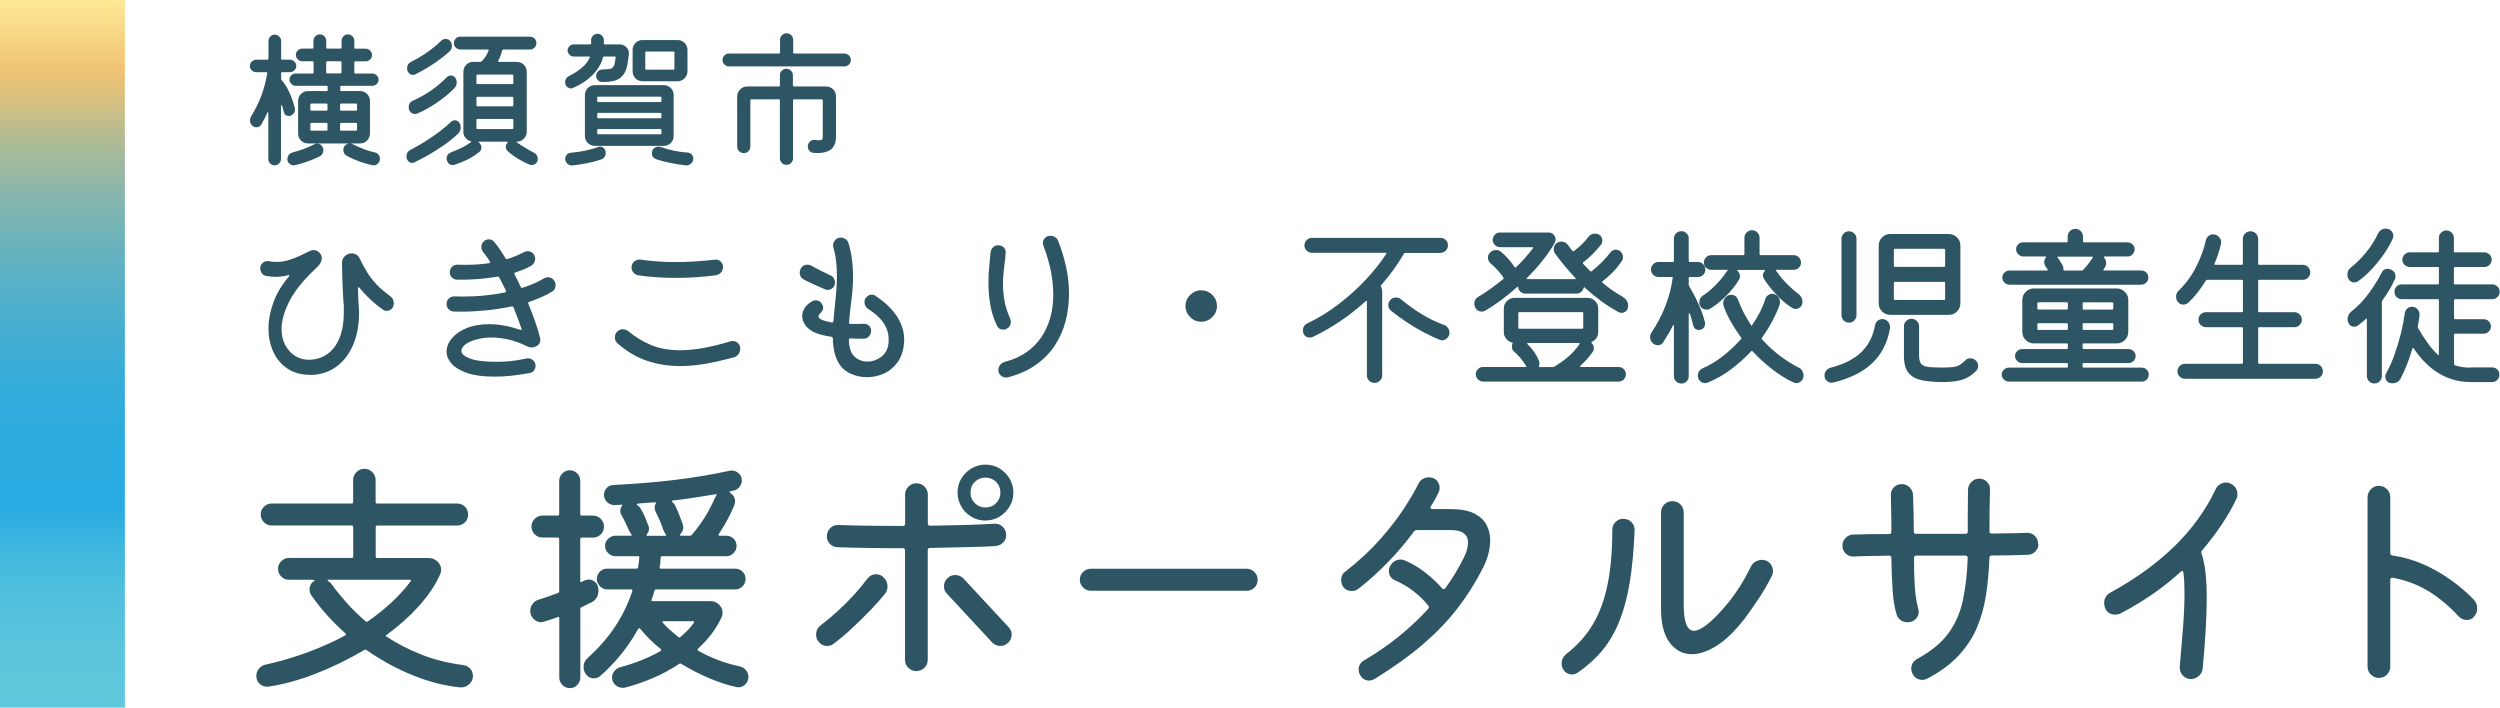 <?xml version="1.0" encoding="UTF-8"?>
<svg id="_レイヤー_2" data-name="レイヤー 2" xmlns="http://www.w3.org/2000/svg" xmlns:xlink="http://www.w3.org/1999/xlink" viewBox="0 0 300.3 85">
  <defs>
    <style>
      .cls-1 {
        fill: #2d5564;
      }

      .cls-2 {
        fill: url(#_名称未設定グラデーション_167);
      }
    </style>
    <linearGradient id="_名称未設定グラデーション_167" data-name="名称未設定グラデーション 167" x1="8999.5" y1="6174" x2="9084.5" y2="6174" gradientTransform="translate(-9034.5 -6131.5)" gradientUnits="userSpaceOnUse">
      <stop offset="0" stop-color="#5fc8dc"/>
      <stop offset=".08" stop-color="#5bc6dc"/>
      <stop offset=".16" stop-color="#50c0dd"/>
      <stop offset=".23" stop-color="#3eb6df"/>
      <stop offset=".28" stop-color="#29abe2"/>
      <stop offset=".38" stop-color="#2cabdf"/>
      <stop offset=".47" stop-color="#37acd9"/>
      <stop offset=".55" stop-color="#4aafcf"/>
      <stop offset=".64" stop-color="#64b2c0"/>
      <stop offset=".72" stop-color="#85b6ad"/>
      <stop offset=".8" stop-color="#afbb96"/>
      <stop offset=".87" stop-color="#dec17c"/>
      <stop offset=".9" stop-color="#efc373"/>
      <stop offset="1" stop-color="#ffe894"/>
    </linearGradient>
  </defs>
  <g id="design">
    <g>
      <g>
        <g>
          <path class="cls-1" d="M37.19,45.02c-1.04,0-1.92-.25-2.67-.75-.74-.5-1.31-1.17-1.69-2.02-.39-.85-.58-1.78-.58-2.8s.2-2.03.59-3.12c.39-1.08,1.01-2.12,1.85-3.1.04-.04.06-.08.06-.13,0-.06-.06-.07-.17-.04-.48.13-.97.19-1.49.19-.18,0-.37-.01-.56-.03s-.37-.05-.56-.07c-.22-.04-.4-.15-.52-.33-.13-.17-.19-.37-.19-.6,0-.25.09-.46.27-.62.18-.16.38-.24.61-.24h.1s.08,0,.1.02c.15.03.3.05.44.06.14.01.28.02.42.02.52,0,1.01-.07,1.48-.22.47-.15.9-.31,1.29-.49.39-.18.73-.35,1.01-.49.28-.15.5-.22.65-.22.28,0,.52.09.72.28.2.19.3.42.3.7,0,.18-.05.37-.15.56-.1.19-.26.38-.48.58-1.57,1.47-2.66,2.82-3.28,4.06-.62,1.24-.92,2.33-.92,3.29,0,.7.13,1.31.39,1.83.26.52.59.93,1,1.24.41.31.83.5,1.26.57.21.04.43.06.67.06.49,0,.98-.1,1.47-.29.49-.2.94-.51,1.34-.96.41-.44.73-1.03.98-1.76.24-.74.37-1.64.37-2.72v-.58c0-.19-.01-.38-.04-.58-.03-.36-.06-.81-.08-1.32-.03-.52-.05-1.03-.06-1.54-.01-.51-.02-.94-.03-1.28,0-.34-.01-.53-.01-.56,0-.38.12-.67.37-.88s.51-.31.79-.31c.2,0,.38.05.56.15.17.1.31.26.41.48.28.59.58,1.13.89,1.64.31.5.69.99,1.12,1.45s.98.93,1.64,1.41c.29.21.44.5.44.86,0,.29-.09.52-.26.68-.17.16-.37.24-.6.24-.18,0-.33-.05-.44-.15-.55-.38-1.06-.8-1.55-1.26-.49-.46-.91-.91-1.26-1.34-.06-.07-.1-.1-.14-.09-.04,0-.05.05-.05.12,0,.34.01.72.03,1.14.02.43.05.83.07,1.22.03.38.04.7.02.96-.04,1.43-.31,2.67-.82,3.74s-1.19,1.89-2.07,2.48c-.88.59-1.89.88-3.06.88Z"/>
          <path class="cls-1" d="M66.61,33.76c.08.14.13.3.13.48,0,.15-.03.3-.1.45-.07.15-.18.26-.34.35-.39.24-.82.46-1.28.66-.46.2-.95.39-1.45.56-.13.04-.16.13-.1.25.31.74.58,1.46.83,2.16.24.7.44,1.35.58,1.95.01.03.02.06.02.1v.11c0,.35-.15.6-.46.76-.2.1-.39.15-.57.15-.17,0-.36-.05-.59-.15-.76-.38-1.49-.65-2.21-.81-.71-.16-1.39-.24-2.02-.24s-1.24.08-1.79.23c-.56.14-1.01.34-1.34.59s-.5.51-.5.78c0,.34.32.64.97.9.64.27,1.71.41,3.19.42.53,0,1.08-.02,1.64-.07.56-.05,1.23-.16,2.02-.33.04-.01.1-.02.19-.02.24,0,.45.09.63.26.18.18.27.39.27.64,0,.21-.06.4-.19.57-.13.17-.29.27-.5.29-.81.15-1.57.27-2.28.34-.71.07-1.36.1-1.96.1-1.33,0-2.42-.14-3.27-.43-.85-.29-1.47-.66-1.88-1.12-.41-.46-.61-.95-.61-1.45,0-.55.21-1.07.62-1.58.41-.5,1-.92,1.77-1.24.77-.32,1.68-.48,2.73-.48.55,0,1.13.05,1.74.16.62.1,1.27.28,1.95.51.03.01.06.02.1.02.11,0,.14-.06.08-.19-.14-.41-.29-.82-.44-1.23-.15-.41-.32-.84-.5-1.27-.04-.11-.12-.15-.23-.13-1.01.21-2.03.37-3.08.47-1.04.1-2.06.16-3.06.16-.14,0-.28,0-.41-.01-.13,0-.27-.01-.41-.01-.24-.01-.44-.11-.61-.28-.17-.18-.25-.38-.25-.62,0-.27.09-.49.27-.66.18-.17.4-.26.65-.26.17,0,.34,0,.5.01.17,0,.34.01.5.01.94,0,1.83-.04,2.68-.13.85-.08,1.65-.2,2.4-.36.13-.03.17-.1.13-.23-.13-.27-.26-.52-.39-.78-.13-.25-.26-.5-.39-.76-.06-.1-.14-.14-.25-.13-1.6.28-3.21.4-4.85.36-.22,0-.42-.09-.6-.26-.18-.17-.26-.38-.26-.62,0-.27.09-.49.27-.66.18-.18.41-.26.67-.26.14,0,.28,0,.42.01.14,0,.28.01.42.01,1.05,0,2.02-.06,2.92-.19.14-.03.18-.11.1-.25-.14-.2-.27-.39-.4-.58s-.26-.36-.4-.51c-.14-.21-.21-.41-.21-.61,0-.28.1-.5.29-.67.17-.17.37-.25.61-.25.27,0,.48.1.65.31.45.55.9,1.2,1.34,1.95.06.1.14.13.25.1.7-.22,1.37-.5,2.02-.84.14-.07.28-.1.42-.1.15,0,.3.04.45.13.15.08.26.2.33.36.07.14.11.28.11.42,0,.17-.05.33-.14.49-.09.16-.21.28-.37.37-.27.15-.56.29-.87.42-.32.13-.65.25-1,.36-.13.04-.16.13-.1.25.13.24.25.48.37.73.12.25.24.5.37.76.04.11.12.15.23.1.95-.29,1.81-.67,2.58-1.13.15-.08.31-.13.46-.13.35,0,.6.15.76.44Z"/>
          <path class="cls-1" d="M88.14,42.92c-1.16.32-2.28.58-3.35.77-1.07.19-2.1.28-3.1.28-1.4,0-2.72-.21-3.97-.63-1.25-.42-2.43-1.12-3.55-2.1-.21-.2-.31-.43-.31-.71,0-.27.08-.49.25-.67.2-.21.43-.31.71-.31.24,0,.45.08.65.23.83.69,1.73,1.24,2.72,1.66.99.42,2.16.63,3.52.63.83,0,1.74-.09,2.73-.26.99-.17,2.09-.44,3.3-.81.04-.01.08-.02.13-.03.04,0,.08-.01.13-.01.25,0,.47.09.65.26.18.18.27.4.27.68,0,.22-.07.43-.21.63-.14.2-.33.33-.57.4ZM85.98,33.07c-.77.1-1.56.17-2.37.23-.81.06-1.63.08-2.46.08-1.58,0-3.08-.1-4.49-.31-.22-.04-.41-.15-.57-.33-.15-.17-.23-.37-.23-.6,0-.32.12-.57.35-.75.23-.17.48-.24.75-.2.5.07,1.12.14,1.84.2.72.06,1.53.09,2.43.09.67,0,1.4-.02,2.17-.07.78-.05,1.6-.12,2.47-.22.27-.03.5.05.69.22.2.18.29.4.29.68,0,.24-.08.45-.25.64s-.37.3-.61.33Z"/>
          <path class="cls-1" d="M99.1,34.75c-.35-.15-.77-.34-1.25-.55s-.92-.42-1.31-.63c-.32-.17-.48-.45-.48-.84,0-.15.04-.31.13-.48.18-.31.45-.46.8-.46.18,0,.34.04.48.13.32.18.69.38,1.1.59.41.21.79.39,1.14.55.2.07.34.19.44.36.1.17.15.34.15.52,0,.27-.09.48-.26.64-.18.16-.38.24-.62.24-.1,0-.2-.02-.31-.06ZM105.21,35.57c.39.25.8.56,1.22.93.42.37.8.79,1.15,1.27.35.48.62,1,.81,1.59.19.58.26,1.2.2,1.86-.08.95-.35,1.73-.81,2.34-.46.61-1,1.05-1.65,1.33s-1.3.42-1.97.42-1.28-.13-1.88-.38-1.05-.61-1.38-1.07c-.31-.45-.52-.94-.65-1.48s-.2-1.12-.21-1.73c0-.1-.06-.16-.17-.19-.95-.15-1.67-.35-2.16-.59-.45-.24-.78-.52-1.01-.86-.22-.34-.34-.68-.34-1.03s.1-.66.3-.99c.2-.32.51-.59.93-.82.14-.07.27-.1.38-.1.34,0,.6.15.78.46.08.13.13.26.13.4,0,.27-.12.5-.36.71-.14.13-.21.25-.21.36,0,.15.14.29.43.42.29.13.67.23,1.14.31.01,0,.03,0,.04.01.01,0,.03.01.04.01.07,0,.12-.06.15-.17.07-.87.16-1.76.26-2.67s.16-1.83.16-2.77c0-.57-.03-1.14-.09-1.71-.06-.57-.17-1.13-.33-1.69-.01-.04-.02-.08-.03-.13,0-.04-.01-.08-.01-.13,0-.24.09-.45.26-.65.17-.2.4-.29.66-.29.21,0,.4.06.58.18.17.12.29.28.35.49.2.66.34,1.31.42,1.96.08.65.13,1.28.13,1.9,0,.99-.06,1.96-.19,2.91-.13.95-.22,1.86-.29,2.74v.04c0,.1.06.15.17.15.27.01.53.01.8,0,.27-.01.54-.02.82-.02.24,0,.44.08.61.24.17.16.25.36.25.6,0,.27-.09.49-.27.68-.18.19-.41.28-.67.28s-.53,0-.79-.01c-.26,0-.51-.02-.75-.03-.13,0-.19.06-.19.17,0,.21.02.44.06.69.1.67.36,1.16.78,1.47.42.31.88.46,1.37.46.57,0,1.11-.18,1.62-.54.5-.36.81-.86.9-1.5.03-.11.04-.22.04-.34v-.32c0-1.4-.82-2.61-2.46-3.63-.29-.2-.44-.47-.44-.82,0-.18.03-.32.1-.42.2-.32.46-.48.8-.48.14,0,.29.05.46.15Z"/>
          <path class="cls-1" d="M120.98,39.47c-.14.08-.29.13-.46.13-.35,0-.6-.15-.76-.46-.41-.87-.68-1.74-.82-2.61-.14-.87-.21-1.71-.21-2.51,0-.74.03-1.43.1-2.07.07-.64.12-1.17.15-1.59.03-.27.13-.48.3-.65.17-.17.37-.25.6-.25.28,0,.51.09.69.26.18.18.26.39.23.64-.03.5-.09,1.08-.18,1.73-.09.65-.14,1.35-.14,2.09,0,.62.06,1.27.18,1.95.12.69.34,1.38.66,2.08.07.17.1.31.1.44,0,.36-.15.64-.46.82ZM121.02,45.33s-.06.02-.1.02h-.1c-.22,0-.43-.09-.62-.26-.19-.18-.28-.39-.28-.64,0-.24.08-.45.23-.63.15-.18.34-.3.57-.36,1.88-.49,3.31-1.45,4.31-2.88.99-1.43,1.49-3.16,1.49-5.19,0-.9-.1-1.84-.29-2.82-.2-.99-.5-2.01-.9-3.06-.04-.11-.06-.22-.06-.31,0-.22.08-.43.25-.61.17-.18.38-.27.65-.27.2,0,.38.05.56.16.17.1.3.26.37.45.41,1.01.72,2.05.96,3.14s.35,2.17.35,3.24-.14,2.21-.41,3.26c-.27,1.05-.7,2.02-1.29,2.92-.59.9-1.35,1.67-2.28,2.33-.93.66-2.05,1.16-3.37,1.51Z"/>
          <path class="cls-1" d="M144.29,38.65c-.52,0-.96-.19-1.33-.56-.37-.37-.56-.82-.56-1.33s.19-.96.56-1.33.82-.56,1.33-.56.96.18,1.33.55c.37.36.56.81.56,1.34s-.19.96-.56,1.33-.82.56-1.33.56Z"/>
          <path class="cls-1" d="M173.02,30.38h-4.22c-.08,0-.13.03-.15.08-.39.67-.82,1.32-1.27,1.95-.46.63-.95,1.25-1.48,1.85-.06.06-.06.11-.02.17.1.17.15.34.15.5v10.16c0,.24-.09.45-.27.63-.18.18-.4.27-.65.27s-.47-.09-.65-.26c-.18-.18-.27-.39-.27-.64v-8.84c0-.14-.05-.16-.15-.06-.95.85-1.96,1.65-3.02,2.37s-2.17,1.36-3.32,1.91c-.11.06-.23.08-.36.08-.38,0-.64-.17-.78-.52-.04-.11-.06-.22-.06-.34,0-.18.04-.35.14-.5.09-.15.22-.27.39-.34,1.3-.62,2.55-1.38,3.75-2.3,1.2-.92,2.29-1.9,3.27-2.95.98-1.05,1.8-2.08,2.46-3.09.03-.04.03-.08.01-.1-.02-.03-.05-.04-.09-.04h-8.84c-.24,0-.45-.09-.63-.26-.18-.17-.27-.39-.27-.64,0-.24.09-.45.27-.63s.39-.27.63-.27h15.46c.24,0,.44.09.62.26.17.18.26.39.26.64,0,.24-.09.45-.26.63-.18.18-.38.27-.62.27ZM173.42,39.01c.21.07.38.19.5.37.13.18.19.36.19.56,0,.27-.09.49-.27.67-.18.18-.39.27-.61.27-.11,0-.21-.02-.29-.06-.56-.22-1.19-.52-1.88-.88-.69-.36-1.38-.77-2.07-1.23-.69-.45-1.32-.91-1.89-1.38-.22-.18-.34-.41-.34-.67,0-.24.08-.45.25-.63.15-.2.38-.29.67-.29.27,0,.48.08.63.23.83.69,1.68,1.29,2.55,1.82.87.52,1.73.93,2.55,1.23Z"/>
          <path class="cls-1" d="M194.94,35.69c.42.24.63.58.63,1.03,0,.07-.01.16-.04.27-.04.18-.13.33-.27.43s-.29.16-.46.16c-.14,0-.26-.03-.36-.08-.73-.39-1.44-.84-2.12-1.34s-1.34-1.04-1.95-1.6c-.07-.1-.12-.08-.15.04-.04.18-.14.34-.3.47-.16.13-.34.2-.54.2h-6.17c-.24,0-.44-.09-.61-.26-.17-.17-.25-.37-.25-.6-.04.03-.08.06-.13.08-1.23,1.11-2.49,2.04-3.78,2.81-.14.08-.29.13-.46.13-.15,0-.3-.04-.45-.13s-.26-.21-.33-.38c-.07-.17-.11-.31-.11-.44,0-.38.17-.66.5-.84.49-.28.98-.6,1.48-.97.5-.36,1-.75,1.5-1.15.06-.06.06-.12.02-.19-.2-.29-.43-.59-.7-.88s-.56-.57-.85-.82c-.21-.2-.31-.43-.31-.69,0-.21.07-.39.21-.55.21-.24.47-.36.78-.36.2,0,.39.07.57.21.29.24.58.51.86.83.28.31.54.65.78,1.02.07.06.13.06.19,0,.74-.71,1.41-1.46,2-2.25.07-.1.04-.15-.08-.15h-3.86c-.24,0-.44-.09-.62-.27-.18-.18-.26-.38-.26-.61,0-.24.09-.44.26-.62s.38-.26.62-.26h5.8c.25-.01.46.07.63.24.17.18.25.38.25.6,0,.11-.04.24-.1.38-.36.66-.84,1.35-1.42,2.09-.58.74-1.22,1.45-1.92,2.15-.04.03-.06.06-.04.09.01.04.05.05.1.05h5.69c.06,0,.09-.02.1-.05.01-.03,0-.07-.04-.09-.46-.49-.9-.98-1.3-1.47-.41-.49-.78-.97-1.13-1.45-.11-.15-.17-.34-.17-.55,0-.29.12-.54.36-.73.18-.11.36-.17.55-.17.31,0,.56.12.76.36.1.13.19.25.28.38.09.13.19.25.28.36.07.07.13.08.19.04.69-.5,1.27-1.08,1.76-1.72.2-.25.45-.38.78-.38.18,0,.34.04.48.13.27.15.4.39.4.71,0,.08-.01.17-.03.26-.02.09-.07.17-.14.24-.31.39-.64.77-1,1.13-.36.36-.73.69-1.12.97-.06.06-.06.12-.02.19.15.15.3.3.43.44.13.14.27.29.41.44.07.06.13.06.17.02.42-.32.83-.68,1.22-1.07.39-.39.72-.77.99-1.13.18-.27.43-.4.73-.4.15,0,.29.04.42.13.28.18.42.44.42.78,0,.17-.05.32-.15.46-.31.48-.67.93-1.09,1.35-.42.43-.83.79-1.22,1.08-.07.07-.06.13.02.19.8.67,1.62,1.24,2.46,1.7ZM189.84,43.94s-.06.06-.04.09c.01.04.05.05.1.05h4.52c.25,0,.46.09.63.26.17.18.25.38.25.62s-.08.44-.25.62c-.17.17-.38.26-.63.26h-16.25c-.24,0-.45-.09-.63-.26-.18-.18-.27-.38-.27-.62s.09-.44.26-.62.39-.26.64-.26h5.21s-.02,0-.02-.02c-.39-.7-.89-1.31-1.49-1.83-.18-.17-.27-.36-.27-.59,0-.14.03-.26.08-.36.04-.07.02-.11-.06-.13-.27-.07-.5-.22-.69-.45-.2-.23-.29-.5-.29-.81v-2.83c0-.36.13-.67.38-.91.25-.24.55-.37.9-.37h8.78c.36,0,.67.13.91.38.24.25.37.55.37.9v2.83c0,.27-.07.5-.2.7-.13.2-.31.35-.54.45-.1.04-.11.1-.04.17.17.17.25.37.25.61,0,.08-.01.17-.03.26-.02.09-.07.17-.14.24-.21.29-.43.57-.67.84-.24.27-.49.52-.76.76ZM190.18,37.62c0-.08-.04-.13-.13-.13h-7.54c-.08,0-.13.04-.13.13v1.74c0,.08.04.13.13.13h7.54c.08,0,.13-.04.13-.13v-1.74ZM184.86,43.36c.04.08.06.18.06.29,0,.08-.02.18-.06.29-.03.1,0,.15.1.15h1.58s.09-.01.15-.04c.57-.34,1.12-.72,1.65-1.17s.98-.95,1.38-1.52c0-.01,0-.02.02-.02v-.08s-.03-.06-.08-.06h-6.11c-.06,0-.09.02-.1.05-.01.04,0,.07.06.12.6.57,1.06,1.24,1.36,1.99Z"/>
          <path class="cls-1" d="M204.04,39.64c-.14,0-.28-.05-.41-.15-.13-.1-.21-.23-.24-.4-.06-.24-.12-.47-.18-.7s-.14-.46-.22-.68c-.01-.07-.04-.1-.08-.08-.04.01-.06.05-.06.1v7.46c0,.25-.09.46-.26.63-.18.17-.38.25-.62.25s-.45-.08-.63-.25c-.18-.17-.27-.38-.27-.63v-6.03c0-.07-.02-.11-.05-.12-.04,0-.07.02-.09.09-.17.35-.35.69-.55,1.02-.2.33-.39.65-.59.96-.15.24-.38.36-.67.36-.2,0-.39-.08-.57-.23-.22-.2-.34-.44-.34-.74,0-.21.06-.41.19-.59.66-.98,1.21-2.03,1.65-3.16.44-1.13.73-2.24.87-3.35.03-.08,0-.13-.1-.13h-1.62c-.24,0-.44-.09-.62-.27-.18-.18-.26-.39-.26-.63s.09-.45.26-.63c.17-.18.38-.27.62-.27h1.74c.08,0,.13-.04.13-.13v-2.69c0-.25.09-.46.27-.63.18-.17.39-.25.63-.25s.44.08.62.25c.17.17.26.38.26.63v2.69c0,.08.04.13.13.13h.99c.24,0,.44.09.62.27.18.18.26.39.26.63,0,.25-.09.47-.26.64-.17.18-.38.26-.62.26h-.99c-.08,0-.13.04-.13.13v.8s.01.09.04.15c.36.59.73,1.28,1.1,2.09.37.81.64,1.56.81,2.28.01.04.02.1.02.17,0,.2-.07.37-.21.52-.14.15-.33.23-.57.23ZM216.03,44.13c.2.1.35.23.45.41.1.18.16.36.16.56,0,.27-.09.49-.26.66-.18.17-.37.26-.6.26-.06,0-.11-.01-.17-.03-.06-.02-.11-.04-.17-.05-.8-.36-1.62-.87-2.48-1.52-.85-.65-1.67-1.39-2.44-2.22-.06-.08-.11-.08-.17,0-.69.73-1.46,1.42-2.32,2.09-.86.67-1.83,1.22-2.91,1.67-.1.04-.2.06-.31.06-.22,0-.42-.08-.6-.25s-.26-.39-.26-.65c0-.42.2-.72.61-.9.81-.35,1.61-.83,2.39-1.44.78-.61,1.51-1.29,2.18-2.05.06-.06.06-.11.02-.17-.43-.59-.83-1.2-1.2-1.84-.36-.64-.67-1.28-.9-1.92-.04-.13-.06-.24-.06-.36,0-.2.05-.38.16-.56.1-.17.25-.3.43-.39.11-.06.24-.08.38-.08.38,0,.64.19.8.57.2.55.43,1.07.69,1.57.27.5.55.99.86,1.47.06.11.11.11.17,0,.35-.5.66-1.02.93-1.55.27-.53.49-1.06.64-1.57.07-.2.18-.35.34-.45.15-.1.31-.16.48-.16.11,0,.22.02.31.06.42.2.63.51.63.95,0,.11-.02.22-.06.34-.18.53-.45,1.14-.81,1.83s-.79,1.39-1.31,2.12c-.04.06-.04.11.02.17.64.71,1.34,1.36,2.09,1.93.75.57,1.51,1.06,2.28,1.45ZM207.5,32.54c.07-.08.05-.13-.06-.13h-1.89c-.24,0-.44-.09-.62-.26-.18-.17-.26-.38-.26-.62s.09-.44.26-.62.38-.26.62-.26h3.86c.08,0,.13-.04.13-.13v-1.95c0-.25.09-.47.27-.65.18-.18.39-.27.63-.27.25,0,.47.09.65.27s.27.4.27.65v1.95c0,.08.04.13.13.13h3.97c.24,0,.44.09.62.26.17.18.26.38.26.62s-.09.44-.26.62-.38.26-.62.26h-2.04c-.14,0-.16.05-.06.15.04.03.09.08.15.17.32.48.71.94,1.17,1.4.46.46.9.84,1.33,1.17.34.25.5.57.5.95,0,.27-.08.48-.25.63-.17.15-.35.23-.55.23-.06,0-.12,0-.19-.02-.07-.01-.14-.04-.21-.08-.66-.41-1.3-.94-1.92-1.61-.62-.67-1.12-1.3-1.5-1.9-.08-.13-.13-.26-.13-.4,0-.18.07-.36.21-.53.07-.1.05-.15-.06-.15h-3.15c-.06,0-.09.01-.09.04,0,.03.01.06.05.08.2.2.29.41.29.65,0,.15-.04.29-.13.42-.38.64-.89,1.28-1.52,1.92s-1.29,1.16-1.96,1.56c-.06.04-.12.07-.19.08-.07.01-.14.02-.21.02-.36,0-.63-.16-.8-.48-.06-.11-.08-.24-.08-.38,0-.36.15-.64.46-.84.49-.32.98-.73,1.48-1.23.5-.5.93-1.02,1.29-1.56.06-.08.1-.14.15-.17Z"/>
          <path class="cls-1" d="M226.09,38.32c.29,0,.54.12.72.35s.26.49.22.77c-.31,1.74-1.02,3.13-2.14,4.19-1.12,1.06-2.68,1.83-4.68,2.32-.04.01-.1.02-.19.02-.22,0-.42-.08-.6-.24-.18-.16-.26-.38-.26-.64,0-.21.07-.4.21-.58.14-.17.32-.29.55-.35,1.57-.41,2.79-1.02,3.65-1.85.87-.83,1.42-1.91,1.66-3.25.04-.21.14-.38.3-.52s.35-.21.56-.21ZM222.1,38.76c-.24,0-.45-.09-.63-.26-.18-.17-.27-.39-.27-.64v-9.18c0-.24.09-.45.26-.63.17-.18.39-.27.64-.27.24,0,.45.09.63.26.18.18.27.39.27.64v9.18c0,.24-.09.45-.26.63-.17.18-.39.27-.64.27ZM235.48,29.48v6.95c0,.39-.14.72-.41.99-.27.27-.6.4-.98.4h-7.03c-.39,0-.72-.14-.99-.41-.27-.27-.4-.6-.4-.98v-6.95c0-.36.13-.68.4-.96.27-.27.59-.41.99-.41h7.03c.38,0,.7.13.98.4s.41.59.41.97ZM233.52,32.06c.08,0,.13-.04.13-.13v-1.91c0-.08-.04-.13-.13-.13h-5.9c-.08,0-.13.04-.13.13v1.91c0,.08.04.13.13.13h5.9ZM227.62,33.86c-.08,0-.13.04-.13.13v1.91c0,.08.04.13.13.13h5.9c.08,0,.13-.04.13-.13v-1.91c0-.08-.04-.13-.13-.13h-5.9ZM237.34,43.31c.18.17.27.39.27.65,0,.25-.09.46-.27.63-.28.28-.59.52-.92.71-.34.2-.74.34-1.22.44-.48.1-1.08.15-1.81.15-.98,0-1.82-.07-2.52-.21-.7-.14-1.24-.43-1.61-.88-.37-.45-.56-1.13-.56-2.06v-3.55c0-.25.09-.47.27-.64.18-.17.39-.26.63-.26.25,0,.47.09.65.27.18.18.27.39.27.63v3.49c0,.45.07.78.22.99s.43.34.84.4c.41.06,1.01.08,1.8.08.5,0,.91-.02,1.22-.06s.57-.13.79-.25c.22-.13.44-.31.68-.55.17-.17.37-.25.61-.25.27,0,.48.09.65.27Z"/>
          <path class="cls-1" d="M250.17,44.03c0,.08.04.13.13.13h6.97c.24,0,.44.08.6.24.16.16.24.36.24.6,0,.22-.08.42-.24.59-.16.17-.36.25-.6.25h-15.96c-.22,0-.42-.08-.6-.25-.18-.17-.26-.36-.26-.59,0-.24.09-.44.26-.6.17-.16.37-.24.6-.24h6.95c.08,0,.13-.04.13-.13v-.29c0-.08-.04-.13-.13-.13h-5.35c-.22,0-.42-.08-.6-.25-.18-.17-.26-.36-.26-.59s.08-.42.25-.59.37-.25.61-.25h5.35c.08,0,.13-.04.13-.13v-.42c0-.08-.04-.13-.13-.13h-3.95c-.38,0-.7-.13-.98-.4s-.41-.6-.41-.99v-3.82c0-.38.14-.7.41-.98s.6-.41.98-.41h9.95c.38,0,.7.14.98.41s.41.6.41.98v3.82c0,.38-.14.7-.41.98s-.6.41-.98.41h-3.97c-.08,0-.13.04-.13.13v.42c0,.08.04.13.13.13h5.38c.24,0,.44.08.61.25s.25.36.25.59-.08.42-.25.59c-.17.17-.37.25-.61.25h-5.38c-.08,0-.13.04-.13.13v.29ZM257.21,34.2h-15.83c-.24,0-.44-.09-.61-.26-.17-.17-.25-.37-.25-.6,0-.24.08-.44.25-.6.17-.16.37-.24.61-.24h4.49c.11,0,.14-.05.08-.15-.03-.06-.06-.11-.1-.16-.04-.05-.08-.1-.13-.16-.11-.18-.17-.36-.17-.52,0-.22.06-.41.19-.55.07-.1.05-.15-.06-.15h-2.65c-.22,0-.42-.09-.59-.26-.17-.17-.26-.37-.27-.6,0-.24.09-.44.26-.6.17-.16.37-.24.6-.24h5.21c.08,0,.13-.04.13-.13v-.55c0-.27.09-.49.27-.67.18-.18.4-.27.65-.27.27,0,.49.09.66.28.17.19.26.41.26.66v.55c0,.08.04.13.13.13h5.21c.24,0,.44.08.61.24s.25.36.25.6c-.01.24-.1.44-.26.61-.16.17-.36.25-.6.25h-2.73c-.11,0-.13.05-.06.15.15.18.23.39.23.63,0,.21-.05.39-.15.52l-.15.23c-.07.1-.04.15.08.15h4.43c.24,0,.44.08.61.24.17.16.25.36.25.6s-.08.44-.25.61-.37.25-.61.25ZM248.26,37.18c.08,0,.13-.04.13-.13v-.61c0-.08-.04-.13-.13-.13h-3.4c-.08,0-.13.04-.13.13v.61c0,.08.04.13.13.13h3.4ZM244.86,38.82c-.08,0-.13.04-.13.13v.55c0,.08.04.13.13.13h3.4c.08,0,.13-.04.13-.13v-.55c0-.08-.04-.13-.13-.13h-3.4ZM247.74,31.83c.06.08.09.17.1.26.01.09.02.19.02.28,0,.08.04.13.1.13h2.1c.06,0,.1-.02.15-.06.21-.22.41-.45.59-.68.18-.23.35-.47.5-.7.01-.01.02-.03.03-.04,0-.01.02-.03.03-.04.07-.1.05-.15-.06-.15h-4.03c-.14,0-.18.03-.13.08.04.04.07.08.08.1.08.13.17.26.26.39.09.13.17.28.24.43ZM250.17,37.06c0,.08.04.13.13.13h3.42c.08,0,.13-.04.13-.13v-.61c0-.08-.04-.13-.13-.13h-3.42c-.08,0-.13.04-.13.13v.61ZM250.3,38.82c-.08,0-.13.04-.13.13v.55c0,.08.04.13.13.13h3.42c.08,0,.13-.04.13-.13v-.55c0-.08-.04-.13-.13-.13h-3.42Z"/>
          <path class="cls-1" d="M271.26,43.57c0,.08.04.13.13.13h6.74c.25,0,.47.09.64.27.17.18.26.39.26.63,0,.25-.09.47-.27.64-.18.17-.39.26-.63.26h-15.67c-.25,0-.47-.09-.64-.27-.18-.18-.26-.39-.26-.63s.09-.45.26-.63c.17-.18.39-.27.64-.27h6.83c.08,0,.13-.04.13-.13v-4.14c0-.08-.04-.13-.13-.13h-4.31c-.24,0-.45-.09-.63-.26-.18-.17-.27-.39-.27-.64s.09-.47.27-.64c.18-.17.39-.26.63-.26h4.31c.08,0,.13-.04.13-.13v-3.63c0-.08-.04-.13-.13-.13h-4.16c-.08,0-.13.03-.15.08-.31.49-.64.96-.99,1.42-.35.46-.73.87-1.13,1.25-.18.15-.38.23-.59.23-.29,0-.52-.12-.69-.36-.13-.17-.19-.36-.19-.59,0-.28.1-.52.29-.71.88-.85,1.6-1.83,2.14-2.92.55-1.09.93-2.14,1.15-3.15.04-.21.15-.38.31-.51.17-.13.35-.2.55-.2.31,0,.56.12.76.37.2.25.26.51.19.79-.08.36-.19.75-.31,1.14-.13.4-.28.8-.46,1.21-.04.1,0,.15.1.15h3.17c.08,0,.13-.04.13-.13v-2.98c0-.25.09-.47.27-.65.18-.18.4-.27.65-.27s.47.09.65.27.27.4.27.65v2.98c0,.08.04.13.13.13h5.23c.25,0,.47.09.64.27.17.18.26.39.26.63,0,.25-.09.47-.26.64s-.39.26-.64.26h-5.23c-.08,0-.13.04-.13.13v3.63c0,.08.04.13.13.13h4.22c.24,0,.45.09.63.26.18.18.27.39.27.64s-.09.47-.27.64c-.18.18-.39.26-.63.26h-4.22c-.08,0-.13.04-.13.13v4.14Z"/>
          <path class="cls-1" d="M283.25,33.78c-.14.1-.29.15-.44.15-.34,0-.58-.16-.74-.48-.04-.07-.07-.15-.08-.23-.01-.08-.02-.16-.02-.23,0-.36.14-.65.42-.86.66-.52,1.28-1.14,1.86-1.86.58-.72,1.05-1.46,1.4-2.22.21-.39.51-.59.9-.59.28,0,.51.09.68.26.17.18.26.38.26.62,0,.06,0,.11-.02.17-.01.06-.04.11-.06.17-.28.62-.64,1.25-1.09,1.89-.45.64-.94,1.25-1.47,1.81-.53.56-1.06,1.03-1.6,1.41ZM287.64,33.59c-.18.43-.4.86-.66,1.28-.26.42-.54.83-.83,1.24-.03.06-.04.1-.04.15v8.92c0,.24-.09.44-.26.62s-.39.26-.64.26-.47-.09-.64-.26-.26-.38-.26-.62v-6.78c0-.14-.05-.16-.15-.06-.14.13-.29.25-.44.38-.15.13-.31.25-.46.36-.15.11-.31.17-.46.17-.34,0-.57-.16-.71-.48-.07-.14-.1-.29-.1-.44,0-.35.15-.65.44-.9.77-.6,1.47-1.33,2.09-2.17.62-.85,1.14-1.67,1.54-2.47.15-.34.41-.5.78-.5.11,0,.24.04.38.1.35.17.53.45.53.84,0,.14-.03.27-.08.38ZM296.77,44.13h2.58c.24,0,.44.08.62.25.17.17.26.38.26.63,0,.24-.08.44-.25.62-.17.17-.38.26-.63.26h-2.58c-2.73,0-5.01-1.34-6.83-4.03-.07-.1-.13-.09-.17.02-.18.62-.39,1.23-.62,1.84s-.49,1.18-.77,1.71c-.2.41-.53.61-1.01.61-.06,0-.11,0-.16-.01-.05,0-.1-.02-.16-.03-.17-.06-.3-.15-.39-.29-.09-.14-.14-.29-.14-.46,0-.07,0-.14.02-.21.01-.07.04-.13.08-.19.36-.64.69-1.38.99-2.19.29-.82.55-1.67.77-2.55.22-.88.38-1.72.49-2.52.04-.22.14-.4.3-.54.16-.13.35-.2.56-.2.29,0,.53.11.7.34.17.22.24.48.2.76-.03.21-.06.42-.09.62-.04.2-.07.42-.12.64-.01.03,0,.08.02.17.39.67.78,1.28,1.17,1.82.38.54.79,1,1.21,1.4.03.04.06.06.09.04.03-.01.05-.05.05-.1v-6.47c0-.08-.04-.13-.13-.13h-4.33c-.24,0-.44-.09-.62-.26-.18-.17-.26-.39-.26-.64,0-.24.08-.44.25-.62.17-.18.38-.26.63-.26h4.33c.08,0,.13-.04.13-.13v-1.83c0-.08-.04-.13-.13-.13h-3.36c-.25,0-.47-.09-.64-.26s-.26-.38-.26-.62.09-.44.27-.62c.18-.17.39-.26.63-.26h3.36c.08,0,.13-.04.13-.13v-1.6c0-.25.09-.47.27-.64.18-.17.39-.26.63-.26s.45.09.63.26c.18.18.27.39.27.64v1.6c0,.08.04.13.13.13h3.53c.24,0,.44.09.62.26s.26.38.26.62-.09.44-.26.62-.38.26-.62.26h-3.53c-.08,0-.13.04-.13.13v1.83c0,.08.04.13.13.13h4.49c.24,0,.44.09.62.26s.26.38.26.62-.09.45-.26.63c-.18.18-.38.27-.62.27h-4.47c-.08,0-.13.04-.13.13v2.14c0,.08.04.13.13.13h3.44c.24,0,.44.09.61.26.17.18.25.38.25.62,0,.22-.08.42-.25.6-.17.17-.37.26-.61.26h-3.44c-.08,0-.13.04-.13.13v3.53c0,.07.03.11.08.13.59.2,1.21.29,1.87.29Z"/>
        </g>
        <g>
          <path class="cls-1" d="M34.9,13.9s-.07.02-.1.03c-.03,0-.06,0-.1,0-.32,0-.53-.16-.61-.49-.05-.25-.12-.5-.22-.76-.01-.05-.04-.07-.07-.05-.04.01-.05.04-.05.09v6.39c0,.2-.08.38-.23.53-.15.15-.33.22-.53.22s-.38-.07-.53-.22c-.15-.14-.23-.32-.23-.54v-5.53c0-.06-.02-.09-.04-.1-.03,0-.06.02-.08.08-.11.24-.22.48-.34.71-.12.23-.25.47-.38.69-.13.23-.33.34-.59.34-.17,0-.32-.05-.45-.16-.22-.17-.32-.4-.32-.68,0-.17.04-.32.13-.45.53-.88.95-1.74,1.26-2.58.31-.85.54-1.73.68-2.64.02-.07-.01-.11-.11-.11h-1.22c-.2,0-.38-.07-.53-.22-.15-.14-.23-.32-.23-.52s.07-.38.23-.53.33-.23.53-.23h1.37c.07,0,.11-.04.11-.11v-2.14c0-.2.07-.38.22-.53s.32-.23.54-.23c.2,0,.38.08.53.23.15.15.23.33.23.53v2.14c0,.07.04.11.11.11h.95c.2,0,.38.08.53.23.15.15.23.33.23.53,0,.19-.08.36-.23.51s-.33.23-.53.23h-.95c-.07,0-.11.04-.11.11v.7s.02.09.05.13c.34.37.65.86.93,1.48.28.61.5,1.24.66,1.89.01.04.02.1.02.18,0,.34-.17.58-.5.72ZM37.77,17.32c.1-.05.2-.07.32-.07.32,0,.55.15.68.45.05.1.07.21.07.34,0,.35-.16.6-.47.76-.95.46-1.92.8-2.92,1.04-.02.01-.05.02-.09.02h-.09c-.19,0-.37-.07-.52-.22-.16-.14-.23-.32-.23-.52,0-.19.06-.36.17-.51.11-.15.27-.25.46-.3.42-.11.85-.24,1.29-.4.44-.16.88-.36,1.32-.58ZM37.65,7.47c0-.07-.04-.11-.11-.11h-1.24c-.2,0-.38-.07-.53-.23-.15-.15-.23-.33-.23-.53s.07-.38.22-.53c.14-.15.32-.23.54-.23h1.24c.07,0,.11-.04.11-.11v-.83c0-.2.07-.38.23-.54.15-.16.33-.23.55-.23.2,0,.38.08.53.23.15.16.23.34.23.54v.83c0,.07.04.11.11.11h1.62c.07,0,.11-.04.11-.11v-.83c0-.2.07-.38.22-.54.15-.16.33-.23.55-.23.2,0,.38.08.53.23.15.15.23.33.23.55v.83c0,.07.04.11.11.11h1.24c.22,0,.4.08.55.23.15.15.23.33.23.53s-.08.38-.23.53c-.15.15-.33.23-.55.23h-1.24c-.07,0-.11.04-.11.11v1.24c0,.07.04.11.11.11h2.05c.2,0,.38.07.53.22s.23.32.23.52-.08.38-.23.52c-.15.14-.33.22-.53.22h-3.74c-.07,0-.11.04-.11.11v.41c0,.07.04.11.11.11h2.27c.32,0,.6.11.84.34.23.23.35.51.35.85v3.91c0,.32-.12.6-.35.84-.23.23-.51.35-.84.35h-6.25c-.32,0-.6-.11-.84-.34-.23-.23-.35-.51-.35-.85v-3.91c0-.32.11-.6.34-.84.23-.23.51-.35.85-.35h2.25c.07,0,.11-.04.11-.11v-.41c0-.07-.04-.11-.11-.11h-3.74c-.19,0-.36-.07-.51-.22-.15-.14-.23-.32-.23-.52s.07-.38.22-.52.32-.22.52-.22h2.05c.07,0,.11-.04.11-.11v-1.24ZM39.23,13.29c.07,0,.11-.04.11-.11v-.63c0-.07-.04-.11-.11-.11h-1.84c-.07,0-.11.04-.11.11v.63c0,.07.04.11.11.11h1.84ZM39.34,14.87c0-.07-.04-.11-.11-.11h-1.84c-.07,0-.11.04-.11.11v.72c0,.07.04.11.11.11h1.84c.07,0,.11-.04.11-.11v-.72ZM40.91,8.82c.07,0,.11-.04.11-.11v-1.24c0-.07-.04-.11-.11-.11h-1.62c-.07,0-.11.04-.11.11v1.24c0,.07.04.11.11.11h1.62ZM42.78,13.29c.07,0,.11-.04.11-.11v-.63c0-.07-.04-.11-.11-.11h-1.82c-.07,0-.11.04-.11.11v.63c0,.07.04.11.11.11h1.82ZM40.96,14.76c-.07,0-.11.04-.11.11v.72c0,.07.04.11.11.11h1.82c.07,0,.11-.04.11-.11v-.72c0-.07-.04-.11-.11-.11h-1.82ZM45.03,18.31c.18.04.33.13.44.27.11.14.17.3.17.47,0,.23-.08.42-.23.58-.15.16-.33.23-.53.23-.07,0-.13,0-.16-.02-1.06-.22-2.08-.59-3.08-1.13-.26-.16-.4-.39-.4-.7,0-.24.08-.43.24-.57.16-.14.34-.21.53-.21.12,0,.24.03.36.09.91.47,1.79.8,2.65.99Z"/>
          <path class="cls-1" d="M55.2,14.78c.1.14.14.32.14.54,0,.29-.11.53-.32.74-.52.49-1.09.96-1.73,1.4-.64.44-1.26.83-1.87,1.18-.61.35-1.15.63-1.62.85-.05.01-.1.03-.14.05-.05.02-.1.03-.14.03-.19,0-.36-.08-.49-.23-.14-.15-.21-.33-.21-.53,0-.38.17-.66.52-.83.59-.3,1.18-.64,1.77-1.01.59-.37,1.15-.76,1.68-1.16.53-.4.98-.79,1.37-1.16.16-.13.31-.2.47-.2.25,0,.44.11.58.34ZM49.89,8.93s-.09.03-.13.04-.09.03-.15.03c-.18,0-.34-.07-.49-.22s-.22-.33-.22-.56c0-.38.18-.66.54-.83.64-.31,1.27-.69,1.89-1.12.62-.44,1.19-.9,1.69-1.4.07-.07.16-.12.25-.15.1-.03.19-.04.27-.04.24,0,.43.1.58.29.11.16.16.34.16.54,0,.29-.1.52-.31.7-.62.55-1.31,1.07-2.06,1.56-.75.49-1.43.87-2.03,1.16ZM49.64,12.08c1.56-.71,2.9-1.64,4.03-2.81.13-.13.29-.2.49-.2.24,0,.42.1.54.29.11.16.16.34.16.54,0,.28-.1.51-.29.7-.6.61-1.29,1.19-2.07,1.72-.78.53-1.57.98-2.38,1.32-.08.04-.18.05-.29.05-.19,0-.36-.07-.51-.23-.15-.15-.23-.34-.23-.57,0-.38.18-.66.54-.83ZM64.11,18.33c.16.07.28.18.36.31s.13.29.13.44c0,.23-.07.41-.22.54s-.31.2-.5.2c-.04,0-.08,0-.12,0-.04,0-.08-.02-.12-.03-.41-.17-.85-.39-1.33-.67-.48-.28-.92-.6-1.33-.97-.14-.13-.22-.3-.22-.5s.07-.38.22-.52c0-.07-.02-.11-.07-.11h-3.31s-.08,0-.11.02c-.02.01-.02.03,0,.05.02.01.06.04.11.09.16.18.23.36.23.54,0,.22-.09.4-.27.54-.47.38-.97.7-1.5.95-.53.25-1.02.44-1.45.58-.04.01-.07.02-.11.03-.04,0-.07,0-.11,0-.36,0-.6-.19-.72-.58-.01-.04-.02-.07-.03-.1,0-.03,0-.06,0-.1,0-.35.18-.59.54-.74.34-.13.72-.3,1.15-.49.43-.2.82-.43,1.17-.69.01-.01.02-.02.03-.02,0,0,.01,0,.03-.02.07-.06.07-.1-.02-.11-.25-.07-.46-.21-.63-.42s-.25-.45-.25-.73v-7.2c0-.32.11-.6.34-.84s.51-.35.85-.35h.86s.09-.02.13-.05c.37-.35.65-.78.85-1.3.02-.08,0-.13-.09-.13h-3.31c-.2,0-.38-.08-.54-.23-.16-.15-.23-.33-.23-.55,0-.2.07-.38.22-.54.15-.16.33-.23.55-.23h8.37c.2,0,.38.08.54.23.16.15.23.33.23.55,0,.2-.08.38-.23.54-.15.16-.33.23-.55.23h-3.22s-.08.03-.11.09c-.1.43-.25.85-.47,1.26-.04.08-.01.13.07.13h2.16c.32,0,.6.12.84.35.23.23.35.51.35.84v7.2c0,.32-.11.6-.34.84s-.51.35-.85.35c-.01,0-.02,0-.03.02,0,.01,0,.02,0,.04.3.22.64.44,1.02.67s.72.43,1.04.59ZM57.23,9.99c0,.07.04.11.11.11h4.21c.07,0,.11-.04.11-.11v-.92c0-.07-.04-.11-.11-.11h-4.21c-.07,0-.11.04-.11.11v.92ZM57.23,12.66c0,.07.04.11.11.11h4.21c.07,0,.11-.04.11-.11v-.92c0-.07-.04-.11-.11-.11h-4.21c-.07,0-.11.04-.11.11v.92ZM61.66,14.4c0-.07-.04-.11-.11-.11h-4.21c-.07,0-.11.04-.11.11v.99c0,.07.04.11.11.11h4.21c.07,0,.11-.04.11-.11v-.99Z"/>
          <path class="cls-1" d="M68.84,10.57c-.08.04-.17.05-.27.05-.17,0-.32-.07-.47-.2-.14-.13-.22-.31-.22-.54,0-.35.16-.59.47-.74.59-.3,1.1-.63,1.54-1,.44-.37.75-.77.94-1.22.05-.08.02-.13-.07-.13h-1.84c-.2,0-.38-.07-.52-.22s-.22-.31-.22-.5c0-.2.07-.38.22-.52.14-.14.32-.22.52-.22h1.98c.07,0,.11-.04.11-.11v-.4c0-.2.07-.38.22-.53.14-.15.32-.23.54-.23.2,0,.38.07.53.22s.23.32.23.54v.4c0,.07.04.11.11.11h1.8c.32,0,.6.12.82.36.22.24.31.52.28.83-.04.3-.07.6-.12.89-.04.29-.09.54-.15.75-.19.62-.51,1.06-.95,1.32-.44.26-1.11.38-2,.37-.19,0-.36-.07-.5-.22-.14-.14-.21-.31-.21-.5,0-.22.07-.4.23-.56.15-.16.33-.23.53-.23.54,0,.89-.04,1.06-.11.17-.07.29-.24.38-.5.02-.1.05-.22.07-.36.02-.14.05-.3.07-.47.02-.07,0-.11-.09-.11h-1.31c-.06,0-.1.02-.11.07-.18.74-.58,1.44-1.22,2.1-.63.65-1.42,1.19-2.38,1.59ZM71.79,17.66c.1-.04.19-.05.27-.05.19,0,.36.07.49.21.14.14.21.32.21.55,0,.17-.05.32-.14.47s-.23.25-.4.31c-.52.18-1.1.33-1.74.46-.64.13-1.23.21-1.75.26-.23.01-.43-.06-.59-.22s-.25-.35-.25-.58c0-.18.07-.34.2-.49.13-.14.29-.22.49-.23.56-.05,1.13-.13,1.7-.25.57-.12,1.08-.26,1.52-.43ZM71.45,10.23h8.28c.32,0,.6.11.84.34s.35.51.35.85v4.91c0,.32-.11.6-.34.84-.23.23-.51.35-.85.35h-8.28c-.32,0-.6-.11-.84-.34s-.35-.51-.35-.85v-4.91c0-.32.11-.6.34-.84.23-.23.51-.35.85-.35ZM79.34,12.26c.07,0,.11-.04.11-.11v-.43c0-.07-.04-.11-.11-.11h-7.49c-.07,0-.11.04-.11.11v.43c0,.07.04.11.11.11h7.49ZM79.34,14.21c.07,0,.11-.04.11-.11v-.43c0-.07-.04-.11-.11-.11h-7.49c-.07,0-.11.04-.11.11v.43c0,.07.04.11.11.11h7.49ZM71.85,15.5c-.07,0-.11.04-.11.11v.41c0,.07.04.11.11.11h7.49c.07,0,.11-.04.11-.11v-.41c0-.07-.04-.11-.11-.11h-7.49ZM81.39,9.76h-4.21c-.34,0-.62-.12-.85-.35s-.34-.51-.34-.84v-2.57c0-.32.11-.6.34-.84s.51-.35.85-.35h4.21c.32,0,.6.11.84.34.23.23.35.51.35.85v2.57c0,.32-.12.6-.35.84-.23.23-.51.35-.84.35ZM81.01,6.3c0-.07-.04-.11-.11-.11h-3.28c-.07,0-.11.04-.11.11v1.96c0,.07.04.11.11.11h3.28c.07,0,.11-.04.11-.11v-1.96ZM82.61,18.33c.19.01.35.09.48.23.13.14.19.3.19.5,0,.23-.09.42-.26.58s-.38.24-.62.23c-.52-.06-1.11-.15-1.79-.28-.68-.13-1.28-.29-1.81-.48-.32-.12-.49-.36-.49-.72,0-.24.08-.43.24-.57.16-.14.34-.21.55-.21.1,0,.19.02.27.05.46.17.97.31,1.53.43.56.12,1.13.2,1.71.23Z"/>
          <path class="cls-1" d="M95.27,6.32c0,.07.04.11.11.11h6.05c.2,0,.38.08.54.23.16.15.23.33.23.55s-.08.4-.23.55c-.16.15-.34.22-.54.22h-13.86c-.22,0-.4-.08-.55-.23-.15-.16-.23-.34-.23-.54,0-.22.08-.4.23-.55.16-.15.34-.23.54-.23h6.03c.07,0,.11-.04.11-.11v-1.53c0-.22.07-.4.23-.56.15-.16.33-.23.55-.23.23,0,.42.08.57.23s.23.34.23.56v1.53ZM95.27,10.28c0,.07.04.11.11.11h3.85c.32,0,.6.11.84.34.23.23.35.51.35.85v4.84c0,.73-.22,1.25-.66,1.57-.44.31-1.11.44-2.01.38-.22-.01-.39-.1-.52-.25s-.2-.33-.2-.52c0-.24.09-.44.26-.59.17-.16.38-.22.6-.2.11.01.2.02.29.03.08,0,.16,0,.22,0,.2,0,.33-.03.37-.09s.06-.17.06-.32v-4.39c0-.07-.04-.11-.11-.11h-3.35c-.07,0-.11.04-.11.11v6.97c0,.22-.08.4-.23.56-.15.16-.34.23-.57.23-.22,0-.4-.08-.55-.23-.15-.16-.23-.34-.23-.56v-6.97c0-.07-.04-.11-.11-.11h-3.33c-.07,0-.11.04-.11.11v5.56c0,.22-.08.4-.23.56s-.34.23-.56.23-.4-.07-.56-.23c-.16-.15-.23-.34-.23-.57v-6.01c0-.32.12-.6.35-.84.23-.23.51-.35.84-.35h3.83c.07,0,.11-.04.11-.11v-1.24c0-.22.08-.4.23-.55.16-.15.34-.23.54-.23.22,0,.4.08.56.23.16.15.23.33.23.55v1.24Z"/>
        </g>
        <g>
          <path class="cls-1" d="M55.67,79.9c.34.04.62.19.83.44s.31.53.31.85c0,.4-.15.73-.45,1-.3.27-.65.39-1.05.38-1.78-.16-3.65-.63-5.61-1.41-1.96-.78-3.86-1.81-5.7-3.09-.08-.06-.16-.06-.24,0-1.88,1.12-3.83,2.07-5.84,2.85-2.01.78-3.9,1.3-5.68,1.56-.38.04-.72-.06-1.01-.3-.29-.24-.44-.58-.44-1.02,0-.3.1-.57.3-.82.2-.25.46-.42.78-.5,1.8-.4,3.5-.9,5.12-1.5,1.61-.6,3.1-1.27,4.48-2.01.1-.1.1-.19,0-.27-1.56-1.38-2.92-2.9-4.08-4.56-.14-.2-.21-.43-.21-.69,0-.22.06-.44.18-.65s.29-.36.51-.46c.02,0-.02,0-.12-.03-.1-.02-.2-.03-.3-.03h-2.76c-.34,0-.64-.12-.9-.38-.26-.25-.39-.56-.39-.94,0-.36.13-.66.39-.92.26-.25.56-.38.9-.38h7.56c.12,0,.18-.06.18-.18v-3.54c0-.12-.06-.18-.18-.18h-9.6c-.38,0-.7-.13-.95-.39-.25-.26-.38-.57-.38-.93,0-.38.13-.69.39-.94.26-.25.57-.38.93-.38h9.6c.12,0,.18-.06.18-.18v-2.64c0-.38.14-.7.41-.96s.58-.39.94-.39.67.13.94.39.41.58.41.96v2.64c0,.12.06.18.18.18h9.6c.38,0,.69.13.95.39.25.26.38.57.38.93,0,.38-.13.7-.39.95-.26.25-.57.38-.93.38h-9.6c-.12,0-.18.06-.18.18v3.54c0,.12.06.18.18.18h6.18c.42,0,.77.14,1.06.42.29.28.44.61.44.99,0,.2-.04.38-.12.54-.56,1.28-1.41,2.54-2.53,3.79-1.13,1.25-2.43,2.42-3.89,3.49-.14.06-.15.13-.03.21,1.28.84,2.69,1.56,4.23,2.17,1.54.61,3.21,1.02,5.01,1.25ZM39.86,70.21c.52.72,1.12,1.46,1.8,2.22.68.76,1.44,1.5,2.28,2.22.08.06.16.06.24,0,2.16-1.52,3.87-3.12,5.13-4.8.1-.14.06-.21-.12-.21h-9.72c-.16,0-.17.06-.03.18.18.1.32.23.42.39Z"/>
          <path class="cls-1" d="M71.03,72.37c-.2.08-.39.17-.57.27-.18.1-.38.2-.6.3-.1.02-.15.09-.15.21v8.25c0,.32-.12.61-.36.87-.24.26-.54.39-.9.39-.34,0-.64-.12-.89-.38s-.38-.54-.38-.88v-7.14c0-.16-.07-.2-.21-.12-.6.22-1.15.4-1.65.54-.06.02-.12.04-.17.04-.05.01-.1.02-.17.02-.32,0-.61-.13-.88-.39-.27-.26-.41-.58-.41-.96,0-.32.1-.61.3-.87.2-.26.46-.43.78-.51.78-.24,1.53-.5,2.25-.78.1-.02.15-.09.15-.21v-6.27c0-.12-.06-.18-.18-.18h-1.83c-.36,0-.67-.13-.93-.39-.26-.26-.39-.57-.39-.93s.13-.67.39-.93.57-.39.93-.39h1.83c.12,0,.18-.06.18-.18v-3.99c0-.34.12-.63.38-.89.25-.25.54-.38.89-.38.36,0,.66.13.9.38.24.25.36.55.36.89v3.99c0,.12.06.18.18.18h1.35c.36,0,.67.13.93.39.26.26.39.57.39.93,0,.38-.13.7-.39.95-.26.25-.57.38-.93.38h-1.35c-.12,0-.18.06-.18.18v5.01c0,.06.02.1.06.13.04.03.09.03.15-.01l.21-.12c.2-.1.4-.15.6-.15.24,0,.46.07.66.21.2.14.34.33.42.57.06.18.09.35.09.51,0,.68-.29,1.17-.87,1.47ZM88.85,80.05c.3.06.55.21.75.45.2.24.3.5.3.78,0,.42-.15.75-.45,1-.3.25-.63.33-.99.25-1.02-.22-2.1-.57-3.24-1.05-1.14-.48-2.27-1.06-3.39-1.74-.08-.06-.16-.06-.24,0-1.06.7-2.16,1.29-3.28,1.76-1.13.47-2.21.83-3.23,1.09-.06.02-.15.03-.27.03-.34,0-.64-.12-.9-.35-.26-.23-.39-.52-.39-.88,0-.28.09-.54.27-.77s.4-.38.66-.46c1.8-.48,3.43-1.13,4.89-1.95.1-.1.1-.19,0-.27-.88-.7-1.69-1.5-2.43-2.4-.08-.12-.17-.11-.27.03-.64,1.16-1.36,2.22-2.16,3.18-.8.96-1.61,1.79-2.43,2.49-.22.16-.45.24-.69.24-.46,0-.81-.2-1.05-.6-.14-.22-.21-.47-.21-.75,0-.46.18-.84.54-1.14,2.54-2.28,4.31-4.94,5.31-7.98.04-.14-.01-.21-.15-.21h-2.88c-.32,0-.6-.12-.85-.38-.25-.25-.38-.54-.38-.88s.12-.63.36-.87c.24-.24.53-.36.87-.36h3.51c.1,0,.17-.05.21-.15.04-.2.07-.4.09-.58.02-.19.04-.39.06-.59.04-.12-.01-.18-.15-.18h-2.7c-.34,0-.64-.12-.88-.36-.25-.24-.38-.53-.38-.87s.12-.63.38-.87c.25-.24.54-.36.88-.36h1.8c.18,0,.2-.07.06-.21-.04-.06-.08-.12-.12-.2-.04-.07-.08-.14-.12-.22-.14-.32-.29-.64-.44-.96-.15-.32-.31-.61-.46-.87-.1-.16-.15-.34-.15-.54s.07-.4.21-.6c.08-.08.08-.12,0-.12-.14,0-.29,0-.44.02-.15.01-.31.02-.5.02-.32,0-.6-.12-.85-.36-.25-.24-.38-.53-.38-.87,0-.3.1-.56.3-.8.2-.23.46-.35.78-.38,2.74-.14,5.21-.34,7.42-.61s4.4-.63,6.58-1.1c.06-.02.15-.03.27-.03.3,0,.57.11.83.33.25.22.38.5.38.84,0,.28-.09.54-.27.78-.18.24-.41.39-.69.45-.06.02-.13.04-.2.04-.07.01-.13.03-.19.04-.16.04-.17.11-.03.21.38.26.57.6.57,1.02,0,.14-.03.29-.09.45-.28.68-.58,1.31-.9,1.88s-.64,1.1-.96,1.58c-.1.14-.06.21.12.21h.78c.34,0,.63.12.87.36s.36.53.36.87c0,.32-.12.6-.36.85-.24.25-.53.38-.87.38h-7.71c-.12,0-.18.06-.18.18-.02.2-.04.39-.04.57-.01.18-.04.37-.08.57-.02.12.03.18.15.18h8.94c.34,0,.63.12.87.36s.36.53.36.87-.12.64-.36.88c-.24.25-.53.38-.87.38h-9.54c-.08,0-.14.05-.18.15-.04.18-.09.36-.15.54-.06.18-.12.35-.18.51-.06.14-.02.21.12.21h6.96c.4,0,.74.14,1.02.42.28.28.42.6.42.96,0,.2-.04.38-.12.54-.34.74-.75,1.42-1.23,2.04-.48.62-1.01,1.2-1.59,1.74-.1.1-.09.19.03.27,1.58.88,3.23,1.5,4.95,1.86ZM77.87,63.1c.06.12.09.25.09.39,0,.24-.08.46-.24.66-.1.14-.08.21.06.21h2.1c.18,0,.2-.07.06-.21-.04-.06-.08-.12-.12-.2-.04-.07-.08-.14-.12-.22-.12-.4-.27-.8-.44-1.19-.17-.39-.34-.75-.5-1.06-.08-.14-.12-.3-.12-.48,0-.2.04-.37.12-.51.06-.14.03-.19-.09-.15-.32.02-.66.04-1.01.06s-.69.05-1.03.09c-.18.04-.2.11-.06.21.22.14.37.31.45.51.16.26.31.55.45.88.14.33.27.67.39,1ZM83.33,74.83c.1-.14.07-.21-.09-.21h-3.51c-.08,0-.13.03-.15.08-.02.05,0,.1.06.13.28.32.58.62.9.89.32.27.64.54.96.82.08.06.16.05.24-.03.32-.28.61-.55.87-.81.26-.26.5-.55.72-.87ZM85.85,59.86c.04-.06.07-.11.1-.17.03-.05.05-.09.08-.14.1-.16.07-.22-.09-.18-.82.14-1.66.27-2.5.4-.85.13-1.72.25-2.6.35-.18,0-.2.07-.06.21.16.12.28.28.36.48.16.32.31.67.46,1.06s.29.76.41,1.1c.04.16.06.29.06.39,0,.3-.11.56-.33.78-.14.14-.12.21.06.21h1.08c.08,0,.14-.02.18-.06.48-.54.97-1.19,1.47-1.95.5-.76.94-1.59,1.32-2.49Z"/>
          <path class="cls-1" d="M106.04,69.28c.38.32.57.71.57,1.17,0,.32-.1.61-.3.87-.46.58-1.05,1.24-1.76,1.98-.71.74-1.46,1.47-2.23,2.19s-1.52,1.34-2.22,1.86c-.18.16-.43.24-.75.24-.46,0-.83-.21-1.11-.63-.14-.2-.21-.44-.21-.72,0-.48.2-.87.6-1.17.66-.5,1.33-1.06,2.01-1.68.68-.62,1.32-1.26,1.94-1.94.61-.67,1.13-1.3,1.58-1.9.28-.38.64-.57,1.08-.57.32,0,.59.1.81.3ZM119.66,65.59c-.92.06-2.08.1-3.48.13-1.4.03-2.89.07-4.47.1-.18,0-.27.09-.27.27v13.17c0,.36-.13.68-.39.95-.26.27-.59.4-.99.4-.36,0-.68-.13-.95-.39s-.4-.58-.4-.96v-13.14c0-.18-.09-.27-.27-.27-1.46,0-2.87,0-4.23-.03-1.36-.02-2.57-.05-3.63-.09-.36-.02-.66-.15-.9-.4-.24-.25-.36-.54-.36-.89,0-.4.14-.73.4-1,.27-.27.6-.39.98-.38,1.1.04,2.31.07,3.65.09,1.33.02,2.69.03,4.1.03.18,0,.27-.09.27-.27v-3.51c0-.36.13-.67.39-.94s.58-.41.96-.41c.4,0,.73.14.99.41.26.27.39.58.39.94v3.48c0,.18.09.27.27.27,1.48-.02,2.88-.05,4.21-.09s2.5-.09,3.52-.15c.4-.02.74.1,1.01.38.27.27.4.6.4,1,0,.34-.12.63-.35.87-.23.24-.52.38-.85.42ZM115.73,69.49l5.43,5.85c.24.24.36.54.36.9,0,.38-.15.71-.45.99-.26.24-.56.36-.9.36-.38,0-.71-.14-.99-.42l-5.43-5.85c-.24-.24-.36-.54-.36-.9,0-.4.15-.73.45-.99.24-.24.54-.36.9-.36.38,0,.71.14.99.42ZM118.37,62.53c-.62,0-1.18-.15-1.69-.46-.51-.31-.92-.72-1.21-1.23-.3-.51-.45-1.07-.45-1.67s.15-1.19.46-1.7c.31-.51.72-.92,1.23-1.21.51-.3,1.06-.45,1.66-.45s1.18.15,1.68.45c.5.3.9.71,1.21,1.21.31.51.47,1.08.47,1.7s-.16,1.19-.47,1.69-.72.92-1.21,1.21c-.5.3-1.06.45-1.68.45ZM118.37,57.37c-.5,0-.93.17-1.27.51-.35.34-.52.77-.52,1.29s.17.93.52,1.27c.35.35.77.52,1.27.52s.93-.17,1.28-.52.52-.77.52-1.27-.18-.95-.52-1.29c-.35-.34-.78-.51-1.28-.51Z"/>
          <path class="cls-1" d="M149.75,70.96h-18.72c-.36,0-.67-.13-.93-.39-.26-.26-.39-.57-.39-.93,0-.38.13-.69.39-.94.26-.25.57-.38.93-.38h18.72c.36,0,.67.13.93.39.26.26.39.57.39.93,0,.38-.13.7-.39.95-.26.25-.57.38-.93.38Z"/>
          <path class="cls-1" d="M171.86,60.82s-.03.08-.03.12c0,.14.08.21.24.21h2.19c1.18,0,2.12.18,2.81.52.69.35,1.19.81,1.48,1.36.3.56.45,1.18.45,1.86,0,.56-.08,1.14-.24,1.72-.16.59-.38,1.15-.66,1.67-.86,1.7-1.87,3.3-3.03,4.8-1.16,1.5-2.55,2.94-4.15,4.32-1.61,1.38-3.54,2.76-5.77,4.14-.24.14-.47.21-.69.21-.46,0-.82-.22-1.08-.66-.12-.22-.18-.44-.18-.66,0-.48.22-.85.66-1.11,1.6-.94,3.03-1.94,4.3-2.98s2.4-2.11,3.38-3.19c.12-.12.13-.25.03-.39-.48-.62-1.07-1.2-1.77-1.74-.7-.54-1.43-.97-2.19-1.29-.52-.22-.78-.61-.78-1.17,0-.18.04-.35.12-.51.3-.56.74-.84,1.32-.84.18,0,.35.04.51.12.88.38,1.7.87,2.46,1.47.76.6,1.42,1.22,1.98,1.86.14.14.27.14.39,0,.44-.6.84-1.2,1.2-1.8.36-.6.68-1.18.96-1.74.38-.74.57-1.38.57-1.92,0-1.02-.69-1.53-2.07-1.53h-4.08c-.12,0-.23.05-.33.15-.92,1.26-1.96,2.49-3.12,3.69-1.16,1.2-2.36,2.28-3.6,3.24-.22.16-.47.24-.75.24-.46,0-.81-.17-1.05-.51-.16-.22-.24-.48-.24-.78,0-.46.17-.81.51-1.05,1.64-1.28,3.04-2.58,4.2-3.9,1.16-1.32,2.12-2.56,2.87-3.72.75-1.16,1.32-2.15,1.73-2.97.12-.24.29-.42.51-.54.22-.12.46-.18.72-.18.2,0,.37.03.51.09.26.1.45.26.58.48.13.22.2.45.2.69,0,.2-.04.38-.12.54-.26.56-.57,1.12-.93,1.68Z"/>
          <path class="cls-1" d="M189.5,80.8c-.2.14-.42.21-.66.21-.48,0-.84-.21-1.08-.63-.12-.22-.18-.45-.18-.69,0-.44.19-.82.57-1.14,1.32-1.02,2.38-2.2,3.18-3.54.8-1.34,1.39-2.94,1.77-4.79.38-1.85.57-4.04.57-6.58,0-.36.12-.67.38-.93s.56-.39.92-.39c.4,0,.73.13,1,.4s.4.61.38,1.01c-.1,2.36-.29,4.42-.58,6.19s-.7,3.32-1.23,4.65c-.53,1.33-1.21,2.5-2.02,3.5-.82,1-1.82,1.91-3,2.73ZM209.48,74.41c-1.08,1.4-2.17,2.45-3.25,3.14-1.09.69-2.1,1.03-3.02,1.03-1.08,0-1.97-.47-2.67-1.42-.7-.95-1.04-2.35-1.02-4.21v-11.37c0-.38.13-.71.39-.98.26-.27.58-.4.96-.4.4,0,.73.13.99.4s.39.6.39.98v11.1c0,2.06.41,3.09,1.23,3.09s2.17-1.05,3.93-3.15c1.1-1.32,2.07-2.84,2.91-4.56.12-.26.3-.46.56-.6.25-.14.5-.21.77-.21.16,0,.33.03.51.09.26.12.46.3.6.53.14.23.21.48.21.73,0,.2-.04.38-.12.54-.5,1-1.04,1.94-1.62,2.8-.58.87-1.16,1.7-1.74,2.48Z"/>
          <path class="cls-1" d="M244.85,65.35c0,.34-.12.64-.36.89-.24.25-.54.39-.9.4-.56.02-1.21.04-1.96.06-.75.02-1.54.03-2.39.03-.18,0-.27.09-.27.27-.06,1.54-.19,3.01-.4,4.41-.21,1.4-.57,2.71-1.08,3.93-.51,1.22-1.25,2.35-2.21,3.39s-2.22,1.97-3.78,2.79c-.2.1-.4.15-.6.15-.24,0-.47-.07-.69-.2-.22-.13-.38-.31-.48-.55-.1-.2-.15-.4-.15-.6,0-.52.25-.92.75-1.2,1.66-.9,2.91-1.94,3.75-3.1.84-1.17,1.41-2.5,1.72-4s.5-3.17.56-5.01c0-.18-.09-.27-.27-.27h-5.91c-.18,0-.27.09-.27.27,0,1.28.03,2.41.09,3.39.06.98.2,1.89.42,2.73.02.06.03.12.04.18,0,.06.02.12.02.18,0,.34-.13.63-.38.88-.25.25-.58.38-.98.38-.28,0-.54-.08-.77-.23s-.4-.35-.5-.61c-.26-.82-.43-1.83-.51-3.03-.08-1.2-.13-2.49-.15-3.87,0-.18-.09-.27-.27-.27-.8.02-1.55.04-2.25.04-.7.01-1.36.04-1.98.07-.38.02-.71-.1-.98-.36-.27-.26-.4-.58-.4-.96,0-.34.12-.64.36-.9.24-.26.54-.4.9-.42.64-.02,1.32-.03,2.06-.05.73,0,1.49-.01,2.29-.01.18,0,.27-.09.27-.27v-1.2c0-.58-.01-1.13-.03-1.67-.02-.53-.03-1.05-.03-1.57,0-.38.13-.69.39-.93.26-.24.57-.36.93-.36s.67.13.93.39c.26.26.4.57.42.93.06,1.64.09,3.1.09,4.38,0,.18.09.27.27.27h5.94c.18,0,.27-.09.27-.27v-2.43c0-.84.01-1.71.03-2.61.02-.38.16-.69.42-.94.26-.25.57-.38.93-.38s.67.13.93.39c.26.26.38.57.36.93-.02.86-.04,1.71-.05,2.55-.01.84-.01,1.66-.01,2.46,0,.18.09.27.27.27.82-.02,1.58-.03,2.29-.04.71-.01,1.34-.02,1.9-.05.38-.02.71.1.98.36.27.26.4.59.4.99Z"/>
          <path class="cls-1" d="M267.92,58.09c.28.12.49.3.63.52.14.23.21.49.21.77,0,.2-.04.38-.12.54-.46.98-1.04,1.99-1.73,3.03-.69,1.04-1.48,2.09-2.38,3.15-.1.08-.13.2-.09.36.22.64.38,1.41.48,2.29.1.89.15,1.9.15,3.04s-.04,2.41-.12,3.81c-.08,1.4-.2,2.95-.36,4.65-.02.36-.17.67-.45.93-.28.26-.61.39-.99.39s-.7-.15-.96-.44-.38-.62-.36-1c.16-1.82.29-3.47.41-4.95.11-1.48.16-2.8.16-3.96,0-.46-.01-.89-.03-1.29-.02-.4-.05-.77-.09-1.11-.04-.26-.16-.3-.36-.12-1,.92-2.1,1.8-3.31,2.64-1.21.84-2.52,1.63-3.94,2.37-.16.08-.36.12-.6.12-.26,0-.5-.06-.72-.2-.22-.13-.38-.32-.48-.58-.08-.18-.12-.38-.12-.6,0-.58.26-1.01.78-1.29,2.98-1.62,5.54-3.47,7.67-5.55,2.13-2.08,3.77-4.36,4.94-6.84.12-.26.29-.46.52-.6.23-.14.48-.21.74-.21.2,0,.38.04.54.12Z"/>
          <path class="cls-1" d="M297.17,72.07c.26.26.39.59.39.99s-.13.74-.39,1.02c-.2.26-.49.39-.87.39-.36,0-.67-.13-.93-.39-1.22-1.32-2.47-2.36-3.75-3.12-1.28-.76-2.68-1.28-4.2-1.56h-.06c-.16,0-.24.08-.24.24v10.44c0,.36-.13.68-.39.95-.26.27-.59.4-.99.4-.36,0-.67-.13-.94-.39s-.41-.58-.41-.96v-20.34c0-.38.14-.71.41-.98s.58-.4.94-.4c.38,0,.71.13.98.4s.4.6.4.98v6.72c0,.14.09.23.27.27,1.28.18,2.52.54,3.71,1.06s2.3,1.17,3.33,1.9c1.03.74,1.94,1.53,2.75,2.37Z"/>
        </g>
      </g>
      <rect class="cls-2" x="-35" y="35" width="85" height="15" transform="translate(-35 50) rotate(-90)"/>
    </g>
  </g>
</svg>